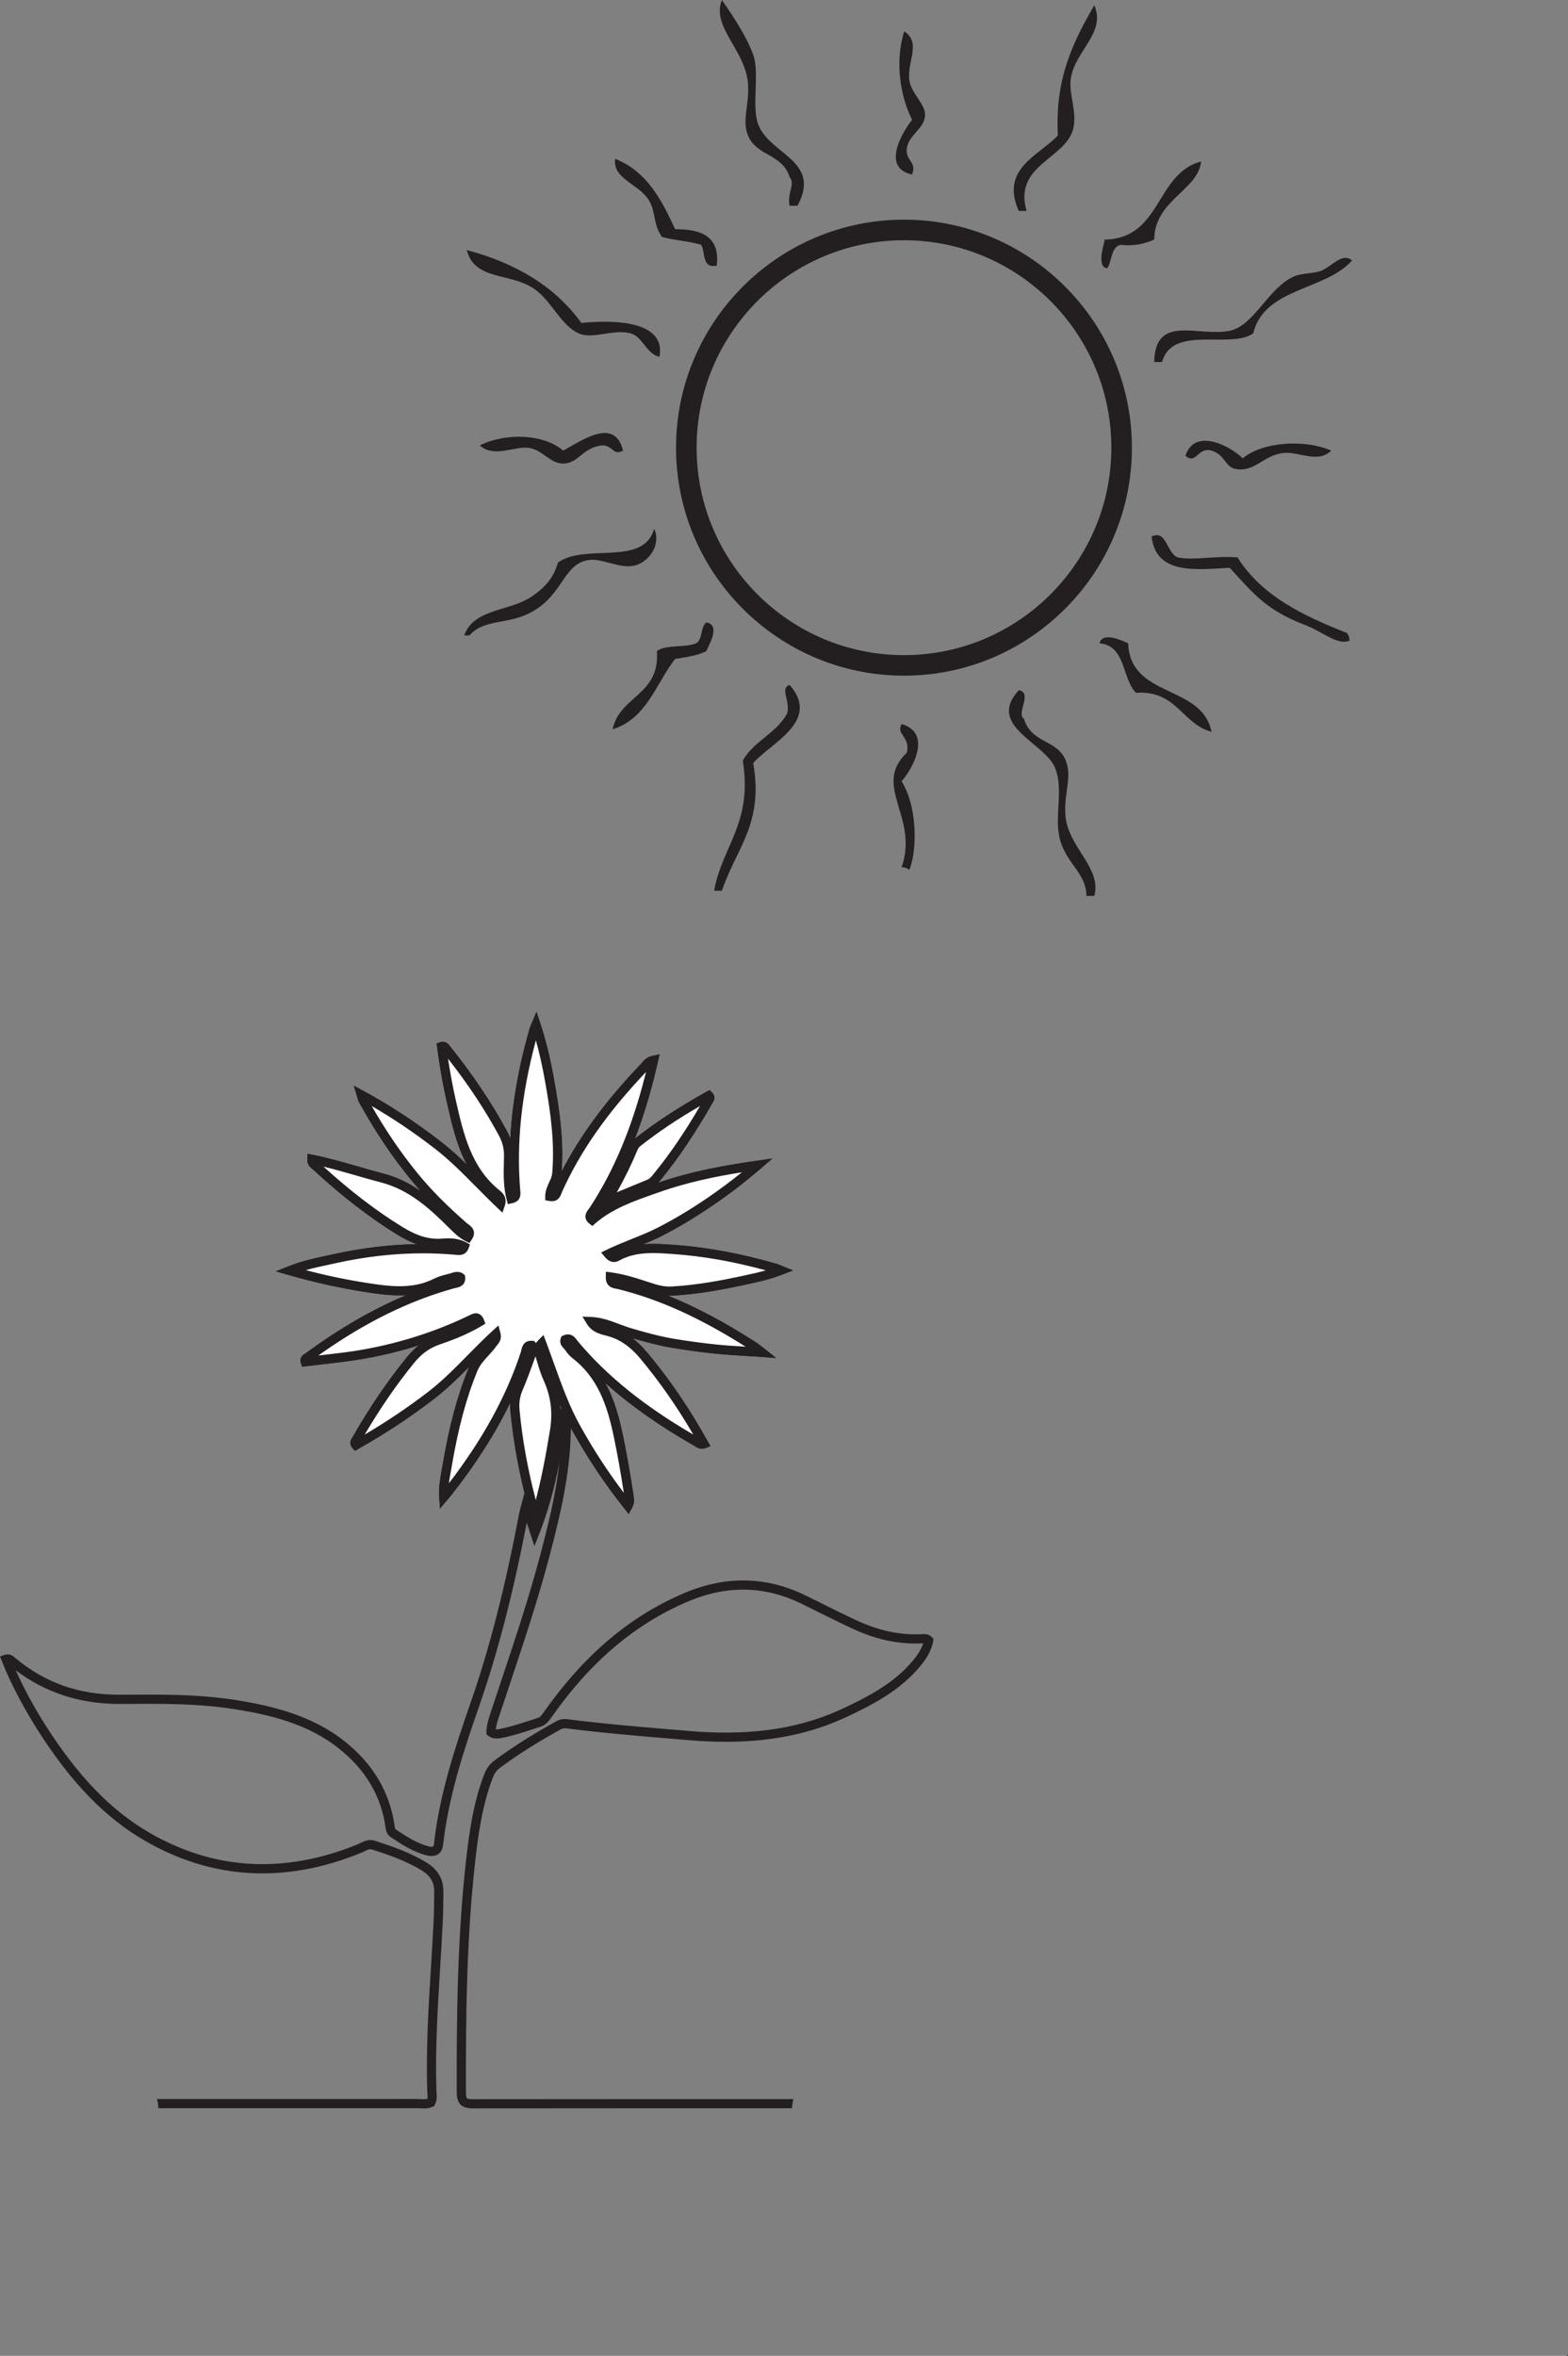 <?xml version="1.0" encoding="UTF-8"?>
<svg xmlns="http://www.w3.org/2000/svg" xmlns:xlink="http://www.w3.org/1999/xlink" width="170.394pt" height="255.915pt" viewBox="0 0 170.394 255.915" version="1.1">
<rect x="0" y="0" width="170.394" height="255.915" fill="#808080" stroke="none"/>
<defs>
<clipPath id="clip1">
  <path d="M 170 255 L 170.395 255 L 170.395 255.914 L 170 255.914 Z M 170 255 "/>
</clipPath>
</defs>
<g id="surface1">
<g clip-path="url(#clip1)" clip-rule="nonzero">
<path style=" stroke:none;fill-rule:nonzero;fill:rgb(13.73%,12.16%,12.549%);fill-opacity:1;" d="M 170.32 255.914 C 170.406 255.914 170.422 255.809 170.336 255.809 C 170.25 255.809 170.23 255.914 170.32 255.914 "/>
</g>
<path style=" stroke:none;fill-rule:evenodd;fill:rgb(13.73%,12.16%,12.549%);fill-opacity:1;" d="M 118.918 97.324 L 118.07 97.324 C 118.008 94.852 116.016 93.922 115.238 91.383 C 114.473 88.863 115.633 85.93 114.676 83.461 C 113.59 80.672 107.129 78.867 110.715 74.977 C 112.262 75.246 110.383 77.527 111.277 78.086 C 112.09 80.797 114.863 80.285 115.809 82.613 C 116.574 84.508 115.508 86.348 115.809 88.836 C 116.199 92.102 119.746 94.355 118.918 97.324 "/>
<path style=" stroke:none;fill-rule:evenodd;fill:rgb(13.73%,12.16%,12.549%);fill-opacity:1;" d="M 78.453 96.762 L 77.605 96.762 C 78.477 91.875 81.809 89.457 80.719 82.617 C 81.914 80.504 84.367 79.66 85.531 77.523 C 85.941 76.184 84.688 74.738 85.812 74.406 C 89.262 78.348 83.684 80.742 81.852 82.898 C 83.02 89.512 79.973 92.172 78.453 96.762 "/>
<path style=" stroke:none;fill-rule:evenodd;fill:rgb(13.73%,12.16%,12.549%);fill-opacity:1;" d="M 98.832 94.5 C 98.598 94.348 98.367 94.203 97.977 94.211 C 99.898 88.754 94.734 85.383 98.543 81.766 C 98.969 79.996 97.336 79.844 97.977 78.652 C 101.246 79.605 99.309 83.324 97.977 84.879 C 99.629 87.488 99.734 92.078 98.832 94.5 "/>
<path style=" stroke:none;fill-rule:evenodd;fill:rgb(13.73%,12.16%,12.549%);fill-opacity:1;" d="M 131.652 79.5 C 128.398 78.602 127.883 74.973 123.445 75.258 C 121.902 73.691 122.355 70.125 119.484 69.883 C 119.793 68.543 122.043 69.633 122.598 69.883 C 122.82 75.883 130.629 74.301 131.652 79.5 "/>
<path style=" stroke:none;fill-rule:evenodd;fill:rgb(13.73%,12.16%,12.549%);fill-opacity:1;" d="M 66.57 79.219 C 67.352 75.566 71.742 75.523 71.383 70.73 C 72.336 69.984 74.441 70.395 75.629 69.883 C 76.383 69.508 76.102 68.098 76.758 67.617 C 78.309 67.887 77.117 69.914 76.758 70.73 C 75.832 71.215 74.578 71.383 73.359 71.582 C 71.262 74.293 70.262 78.098 66.57 79.219 "/>
<path style=" stroke:none;fill-rule:evenodd;fill:rgb(13.73%,12.16%,12.549%);fill-opacity:1;" d="M 125.145 58.285 C 126.773 57.496 126.762 60.055 127.973 60.547 C 129.891 60.914 131.953 60.348 134.48 60.547 C 137.055 64.672 141.543 66.879 146.367 68.754 C 146.516 68.977 146.664 69.211 146.648 69.602 C 145.324 70.129 143.77 68.637 141.84 67.902 C 137.641 66.301 136.262 64.551 133.633 61.676 C 130.062 61.867 125.602 62.488 125.145 58.285 "/>
<path style=" stroke:none;fill-rule:evenodd;fill:rgb(13.73%,12.16%,12.549%);fill-opacity:1;" d="M 50.441 69.031 C 51.5 66.066 55.379 66.449 57.797 64.789 C 59.027 63.945 60.102 62.961 60.629 61.113 C 63.625 58.957 69.91 61.598 71.094 57.441 C 71.859 59.168 70.555 60.949 69.117 61.395 C 67.492 61.902 65.523 60.629 64.023 60.828 C 61.461 61.172 61.246 64 58.648 65.926 C 55.668 68.125 52.863 66.957 51.004 69.031 Z M 50.441 69.031 "/>
<path style=" stroke:none;fill-rule:evenodd;fill:rgb(13.73%,12.16%,12.549%);fill-opacity:1;" d="M 131.652 48.945 C 130.137 48.523 130.039 50.52 128.824 49.512 C 129.816 46.414 133.711 48.449 135.051 49.793 C 137.102 48.039 141.629 47.656 144.668 48.945 C 143.16 50.434 141.082 48.941 139.293 49.23 C 137.188 49.562 136.289 51.359 134.199 50.926 C 133.133 50.703 133.133 49.414 131.652 48.945 "/>
<path style=" stroke:none;fill-rule:evenodd;fill:rgb(13.73%,12.16%,12.549%);fill-opacity:1;" d="M 52.137 48.379 C 55.008 46.977 59.082 47.137 61.195 48.945 C 63.004 48.027 66.789 45.16 67.703 48.945 C 66.629 49.566 66.629 48.379 65.438 48.379 C 63.266 48.629 62.895 50.34 61.195 50.359 C 59.797 50.375 58.984 48.895 57.516 48.66 C 55.922 48.406 53.699 49.801 52.137 48.379 "/>
<path style=" stroke:none;fill-rule:evenodd;fill:rgb(13.73%,12.16%,12.549%);fill-opacity:1;" d="M 125.43 39.328 C 125.516 34.047 130.223 36.629 133.633 35.934 C 136.324 35.383 137.855 31.156 140.707 29.992 C 141.527 29.656 142.676 29.746 143.535 29.426 C 144.707 28.992 145.848 27.371 146.93 28.293 C 144.008 31.594 137.41 31.223 136.184 36.215 C 133.672 37.973 127.434 35.227 126.273 39.328 Z M 125.43 39.328 "/>
<path style=" stroke:none;fill-rule:evenodd;fill:rgb(13.73%,12.16%,12.549%);fill-opacity:1;" d="M 71.664 38.758 C 70.266 38.477 69.824 36.566 68.551 36.219 C 66.684 35.699 64.395 36.902 62.895 36.219 C 60.883 35.297 59.996 32.742 58.082 31.402 C 55.449 29.566 51.594 30.539 50.723 27.164 C 56.086 28.59 60.332 31.137 63.176 35.082 C 67.488 34.652 72.355 35.117 71.664 38.758 "/>
<path style=" stroke:none;fill-rule:evenodd;fill:rgb(13.73%,12.16%,12.549%);fill-opacity:1;" d="M 120.332 29.141 C 119.141 29.043 119.938 26.645 120.051 26.027 C 126.25 25.91 125.531 18.871 130.52 17.539 C 130.215 20.688 125.473 21.699 125.43 26.027 C 124.43 26.449 123.336 26.766 121.75 26.598 C 120.715 26.883 120.852 28.34 120.332 29.141 "/>
<path style=" stroke:none;fill-rule:evenodd;fill:rgb(13.73%,12.16%,12.549%);fill-opacity:1;" d="M 77.891 28.859 C 76.25 29.176 76.676 27.434 76.195 26.594 C 74.891 26.199 73.289 26.102 71.945 25.746 C 70.949 24.375 71.301 23.066 70.535 21.785 C 69.438 19.961 66.539 19.457 66.852 17.258 C 70.242 18.586 71.887 21.656 73.363 24.895 C 76.199 24.891 78.262 25.656 77.891 28.859 "/>
<path style=" stroke:none;fill-rule:evenodd;fill:rgb(13.73%,12.16%,12.549%);fill-opacity:1;" d="M 111.559 22.914 L 110.711 22.914 C 108.645 18.312 112.922 16.895 114.957 14.715 C 114.629 8.562 116.57 4.656 118.918 0.562 C 120.207 3.586 116.855 5.473 116.371 8.488 C 116.105 10.156 117.039 12.016 116.656 13.863 C 115.949 17.277 110.082 17.836 111.559 22.914 "/>
<path style=" stroke:none;fill-rule:evenodd;fill:rgb(13.73%,12.16%,12.549%);fill-opacity:1;" d="M 86.664 22.352 L 85.812 22.352 C 85.484 21.008 86.469 20.035 85.812 19.238 C 84.984 16.664 82.238 17.004 81.281 14.711 C 80.594 13.047 81.469 11.324 81.281 9.051 C 80.992 5.441 77.254 2.848 78.453 0 C 79.414 1.422 81.023 3.703 81.852 5.945 C 82.566 7.867 81.641 11.668 82.418 13.578 C 83.734 16.84 89.297 17.469 86.664 22.352 "/>
<path style=" stroke:none;fill-rule:evenodd;fill:rgb(13.73%,12.16%,12.549%);fill-opacity:1;" d="M 99.113 18.957 C 95.836 18.25 97.891 14.586 99.113 13.016 C 97.848 10.484 97.211 6.773 98.262 3.398 C 100.184 4.672 98.5 6.73 98.832 8.77 C 99.055 10.176 100.527 11.293 100.527 12.449 C 100.527 13.953 98.73 14.629 98.543 16.129 C 98.375 17.477 99.664 17.574 99.113 18.957 "/>
<path style=" stroke:none;fill-rule:nonzero;fill:rgb(13.73%,12.16%,12.549%);fill-opacity:1;" d="M 98.234 26.098 C 85.809 26.098 75.699 36.207 75.699 48.633 C 75.699 61.059 85.809 71.168 98.234 71.168 C 110.66 71.168 120.77 61.059 120.77 48.633 C 120.77 36.207 110.66 26.098 98.234 26.098 M 98.234 73.398 C 84.578 73.398 73.465 62.289 73.465 48.633 C 73.465 34.973 84.578 23.863 98.234 23.863 C 111.891 23.863 123.004 34.973 123.004 48.633 C 123.004 62.289 111.891 73.398 98.234 73.398 "/>
<path style=" stroke:none;fill-rule:nonzero;fill:rgb(100%,100%,100%);fill-opacity:1;" d="M 65.863 130.547 C 67.59 129.832 69.082 129.211 70.574 128.594 C 70.957 128.434 71.195 128.113 71.445 127.805 C 73.547 125.234 75.336 122.453 76.98 119.574 C 77.062 119.43 77.27 119.277 77.02 119.031 C 74.305 120.539 71.684 122.199 69.242 124.137 C 69.066 124.273 68.918 124.477 68.836 124.68 C 68.027 126.641 67.062 128.52 65.863 130.547 M 53.891 144.91 C 54.039 145.461 53.719 145.676 53.516 145.961 C 52.848 146.898 51.887 147.586 51.426 148.711 C 50.012 152.141 49.18 155.711 48.574 159.352 C 48.406 160.359 48.145 161.367 48.227 162.605 C 48.477 162.312 48.586 162.191 48.688 162.062 C 52.285 157.496 55.254 152.582 57.078 147.023 C 57.191 146.668 57.148 146.102 57.801 146.148 C 58.082 146.492 57.852 146.801 57.746 147.094 C 57.293 148.34 56.855 149.594 56.332 150.809 C 55.988 151.602 55.883 152.391 55.961 153.23 C 56.309 156.867 57.008 160.441 57.977 163.961 C 58.02 164.117 58.004 164.387 58.355 164.359 C 59.207 161.402 59.785 158.387 60.273 155.34 C 60.59 153.359 60.352 151.543 59.531 149.738 C 59.148 148.898 58.91 147.988 58.641 147.102 C 58.551 146.809 58.32 146.488 58.867 145.93 C 60.078 149.129 61.023 152.293 62.637 155.172 C 64.266 158.094 66.102 160.867 68.242 163.562 C 68.461 163.16 68.402 162.863 68.359 162.586 C 68.035 160.426 67.664 158.27 67.223 156.125 C 66.512 152.656 65.453 149.402 62.492 147.125 C 62.18 146.887 61.953 146.539 61.711 146.227 C 61.559 146.031 61.289 145.875 61.41 145.535 C 61.969 145.258 62.184 145.762 62.43 146.051 C 66.137 150.449 70.707 153.77 75.664 156.602 C 75.887 156.73 76.102 156.996 76.488 156.84 C 74.574 153.398 72.418 150.191 69.918 147.207 C 68.859 145.949 67.648 145.031 66.031 144.617 C 65.367 144.449 64.645 144.277 64.207 143.559 C 65.746 143.621 67.094 144.371 68.531 144.789 C 70.059 145.234 71.594 145.66 73.164 145.926 C 74.699 146.18 76.242 146.391 77.789 146.551 C 79.348 146.707 80.91 146.773 82.758 146.906 C 82.363 146.598 82.223 146.465 82.062 146.363 C 77.445 143.367 72.609 140.859 67.223 139.535 C 66.855 139.445 66.305 139.512 66.328 138.715 C 67.875 138.918 69.305 139.418 70.734 139.883 C 71.496 140.129 72.227 140.297 73.055 140.25 C 75.617 140.105 78.125 139.66 80.621 139.125 C 81.98 138.832 83.359 138.559 84.816 137.996 C 84.523 137.875 84.406 137.816 84.285 137.777 C 80.645 136.727 76.938 135.992 73.16 135.723 C 71.121 135.578 69.047 135.43 67.125 136.453 C 66.902 136.574 66.586 136.781 66.117 136.223 C 68.016 135.301 69.98 134.695 71.785 133.766 C 73.648 132.805 75.426 131.719 77.156 130.543 C 78.875 129.371 80.527 128.117 82.305 126.59 C 78.441 127.141 74.879 127.824 71.438 129.047 C 68.961 129.93 66.43 130.727 64.352 132.527 C 63.848 132.141 64.285 131.789 64.492 131.477 C 67.426 127.016 69.285 122.105 70.59 116.961 C 70.73 116.395 70.859 115.824 71.012 115.184 C 70.457 115.301 70.246 115.672 69.984 115.945 C 66.211 119.906 62.914 124.199 60.641 129.223 C 60.488 129.562 60.418 130.094 59.754 129.965 C 59.746 129.039 60.43 128.383 60.508 127.504 C 60.797 124.098 60.328 120.762 59.73 117.43 C 59.375 115.422 58.934 113.43 58.246 111.34 C 58.129 111.625 58.062 111.742 58.031 111.867 C 56.398 117.586 55.527 123.391 56.039 129.355 C 56.066 129.703 56.16 130.09 55.547 130.215 C 55.125 128.656 55.254 127.098 55.27 125.559 C 55.281 124.66 55.066 123.879 54.645 123.098 C 52.902 119.879 50.844 116.875 48.551 114.027 C 48.426 113.875 48.363 113.586 48 113.695 C 48.266 115.73 48.617 117.75 49.074 119.75 C 49.918 123.449 50.777 127.141 53.969 129.695 C 54.238 129.91 54.594 130.199 54.379 130.832 C 52.098 128.68 50.035 126.289 47.547 124.367 C 44.977 122.387 42.297 120.59 39.281 118.957 C 39.375 119.262 39.387 119.387 39.445 119.488 C 41.07 122.426 42.906 125.223 45.035 127.824 C 46.656 129.809 48.488 131.578 50.418 133.262 C 50.703 133.508 51.301 133.719 50.844 134.391 C 50.152 134.043 49.648 133.523 49.141 133.016 C 46.926 130.809 44.648 128.77 41.469 127.945 C 38.949 127.293 36.477 126.449 33.891 125.941 C 33.867 126.348 34.137 126.48 34.32 126.645 C 37.156 129.258 40.141 131.664 43.434 133.691 C 44.918 134.605 46.418 135.207 48.199 135.043 C 48.953 134.973 49.746 135.02 50.457 135.414 C 50.277 135.918 49.918 135.84 49.598 135.812 C 45.137 135.406 40.727 135.766 36.359 136.734 C 34.812 137.078 33.238 137.352 31.527 138.027 C 34.422 138.859 37.102 139.438 39.82 139.863 C 42.387 140.266 44.934 140.582 47.398 139.348 C 47.926 139.082 48.523 138.957 49.098 138.805 C 49.398 138.723 49.719 138.5 50.051 138.785 C 50.102 139.375 49.598 139.363 49.258 139.457 C 43.449 141.051 38.281 143.906 33.461 147.453 C 33.332 147.551 33.062 147.582 33.176 147.918 C 34.551 147.758 35.926 147.605 37.305 147.43 C 42.145 146.816 46.773 145.48 51.176 143.359 C 51.508 143.199 51.898 142.922 52.133 143.574 C 50.695 144.441 49.148 145.059 47.59 145.59 C 46.336 146.023 45.41 146.762 44.594 147.762 C 42.387 150.473 40.465 153.367 38.734 156.398 C 38.648 156.543 38.449 156.699 38.676 156.969 C 41.531 155.352 44.27 153.566 46.875 151.559 C 49.438 149.578 51.508 147.082 53.891 144.91 "/>
<path style=" stroke:none;fill-rule:nonzero;fill:rgb(13.73%,12.16%,12.549%);fill-opacity:1;" d="M 76.074 120.145 C 73.59 121.582 71.449 123.023 69.551 124.527 C 69.449 124.609 69.348 124.742 69.297 124.871 C 68.664 126.402 67.934 127.906 67.031 129.52 L 70.344 128.145 C 70.617 128.035 70.793 127.816 70.996 127.566 L 71.059 127.488 C 72.773 125.391 74.379 123.039 76.074 120.145 M 59.059 145.02 L 59.336 145.754 C 59.637 146.551 59.926 147.348 60.207 148.141 C 61.07 150.539 61.883 152.805 63.074 154.93 C 64.516 157.516 66.066 159.895 67.789 162.164 C 67.457 159.996 67.113 158.059 66.734 156.227 C 65.973 152.516 64.906 149.613 62.184 147.52 C 61.887 147.293 61.672 147.004 61.461 146.723 L 61.316 146.531 C 61.293 146.504 61.266 146.477 61.242 146.449 C 61.078 146.277 60.742 145.926 60.938 145.367 L 61.008 145.176 L 61.188 145.086 C 61.367 144.996 61.543 144.953 61.715 144.953 C 62.242 144.953 62.531 145.355 62.711 145.594 C 62.742 145.645 62.777 145.688 62.812 145.73 C 65.977 149.484 69.969 152.707 75.344 155.84 C 73.562 152.785 71.656 150.059 69.531 147.527 C 68.441 146.227 67.289 145.453 65.906 145.102 C 65.18 144.918 64.316 144.699 63.781 143.82 L 63.293 143.023 L 64.227 143.059 C 65.348 143.105 66.355 143.48 67.328 143.848 C 67.773 144.012 68.219 144.18 68.672 144.312 C 70.121 144.734 71.672 145.168 73.246 145.434 C 74.797 145.691 76.344 145.898 77.84 146.055 C 78.871 146.156 79.906 146.223 81.027 146.293 C 76.008 143.117 71.562 141.117 67.105 140.02 C 67.055 140.008 67.004 140 66.949 139.992 C 66.637 139.941 65.797 139.805 65.828 138.699 L 65.844 138.145 L 66.391 138.219 C 67.848 138.41 69.199 138.852 70.5 139.281 L 70.891 139.406 C 71.75 139.688 72.352 139.789 73.031 139.75 C 75.809 139.594 78.492 139.07 80.516 138.637 L 80.824 138.57 C 81.605 138.402 82.402 138.23 83.219 138 C 79.703 137.035 76.391 136.453 73.121 136.223 C 72.41 136.172 71.684 136.121 70.984 136.121 C 69.48 136.121 68.367 136.359 67.359 136.895 C 67.207 136.977 66.996 137.094 66.723 137.094 C 66.371 137.094 66.039 136.91 65.734 136.547 L 65.324 136.055 L 65.898 135.773 C 66.805 135.336 67.727 134.965 68.621 134.605 C 69.648 134.191 70.617 133.805 71.555 133.32 C 73.297 132.426 75.035 131.383 76.875 130.129 C 78.184 129.238 79.398 128.332 80.617 127.348 C 77.797 127.797 74.664 128.43 71.605 129.52 L 71.004 129.73 C 68.797 130.508 66.516 131.312 64.68 132.906 L 64.371 133.176 L 64.047 132.926 C 63.59 132.574 63.594 132.172 63.637 131.965 C 63.691 131.703 63.848 131.496 63.973 131.336 C 64.012 131.289 64.047 131.242 64.074 131.199 C 66.695 127.219 68.664 122.52 70.105 116.84 C 70.137 116.707 70.172 116.578 70.203 116.445 C 65.988 120.887 63.09 125.02 61.094 129.43 L 61.039 129.57 C 60.914 129.902 60.672 130.656 59.656 130.457 L 59.254 130.379 L 59.25 129.969 C 59.246 129.359 59.477 128.863 59.68 128.426 C 59.836 128.098 59.98 127.785 60.008 127.465 C 60.281 124.281 59.895 121.188 59.242 117.516 C 58.934 115.809 58.613 114.359 58.234 113.012 C 56.656 118.887 56.102 124.227 56.535 129.312 C 56.574 129.691 56.656 130.5 55.648 130.703 L 55.188 130.801 L 55.066 130.348 C 54.695 128.973 54.723 127.617 54.758 126.305 L 54.77 125.555 C 54.781 124.766 54.598 124.062 54.207 123.336 C 52.68 120.52 50.871 117.785 48.688 115.004 C 48.93 116.613 49.219 118.141 49.559 119.637 C 50.367 123.18 51.203 126.84 54.281 129.305 C 54.551 129.523 55.18 130.027 54.852 130.996 L 54.598 131.73 L 54.035 131.195 C 53.266 130.469 52.52 129.715 51.777 128.965 C 50.344 127.516 48.867 126.02 47.242 124.762 C 44.961 123.008 42.711 121.488 40.395 120.152 C 41.957 122.879 43.609 125.293 45.422 127.508 C 46.848 129.254 48.539 130.961 50.742 132.883 C 50.781 132.918 50.828 132.949 50.879 132.984 C 51.133 133.164 51.91 133.715 51.258 134.672 L 51.012 135.031 L 50.617 134.836 C 49.891 134.473 49.367 133.949 48.863 133.445 L 48.785 133.371 C 46.633 131.223 44.441 129.23 41.344 128.434 C 40.434 128.195 39.531 127.934 38.621 127.672 C 37.488 127.348 36.324 127.012 35.152 126.73 C 38.105 129.406 40.906 131.551 43.699 133.266 C 45.371 134.297 46.672 134.68 48.152 134.543 C 49.09 134.457 49.992 134.582 50.699 134.977 L 51.07 135.184 L 50.926 135.582 C 50.805 135.926 50.531 136.332 49.898 136.332 C 49.805 136.332 49.711 136.324 49.617 136.316 C 48.371 136.203 47.164 136.148 45.969 136.148 C 42.879 136.148 39.684 136.508 36.469 137.223 L 35.684 137.395 C 34.887 137.562 34.074 137.738 33.234 137.977 C 35.438 138.555 37.633 139.016 39.898 139.367 C 41.035 139.547 42.246 139.723 43.41 139.723 C 44.863 139.723 46.055 139.461 47.172 138.902 C 47.656 138.66 48.164 138.527 48.66 138.402 L 48.969 138.32 C 49.016 138.309 49.066 138.289 49.117 138.27 C 49.445 138.152 49.992 138.074 50.375 138.402 L 50.531 138.535 L 50.547 138.738 C 50.633 139.68 49.836 139.844 49.535 139.906 L 49.387 139.938 C 44.438 141.297 39.59 143.691 34.594 147.25 C 35.477 147.148 36.359 147.047 37.242 146.938 C 42.066 146.324 46.68 144.969 50.957 142.91 C 51.227 142.773 51.449 142.66 51.715 142.66 C 51.949 142.66 52.371 142.758 52.605 143.406 L 52.742 143.793 L 52.391 144.004 C 50.773 144.98 49.062 145.617 47.75 146.062 C 46.668 146.438 45.812 147.059 44.98 148.078 C 43.074 150.418 41.324 152.965 39.637 155.836 C 42.141 154.355 44.422 152.82 46.57 151.164 C 48.109 149.977 49.5 148.562 50.848 147.191 C 51.719 146.309 52.617 145.395 53.555 144.539 L 54.164 143.988 L 54.375 144.781 C 54.562 145.473 54.227 145.879 54.027 146.117 C 53.992 146.16 53.953 146.203 53.922 146.25 C 53.66 146.621 53.359 146.949 53.066 147.27 C 52.594 147.785 52.145 148.273 51.887 148.902 C 50.664 151.867 49.77 155.211 49.066 159.434 L 48.961 160.02 C 48.895 160.379 48.828 160.746 48.781 161.129 C 52.469 156.328 55.031 151.656 56.602 146.867 C 56.617 146.816 56.629 146.754 56.645 146.691 C 56.711 146.379 56.867 145.648 57.719 145.648 L 58.051 145.668 L 58.184 145.832 C 58.203 145.855 58.223 145.883 58.242 145.906 C 58.312 145.805 58.398 145.691 58.512 145.578 Z M 58.188 147.336 L 57.992 147.887 C 57.617 148.914 57.234 149.98 56.789 151.008 C 56.492 151.699 56.387 152.391 56.461 153.184 C 56.762 156.379 57.344 159.582 58.223 162.949 C 58.801 160.742 59.289 158.312 59.781 155.262 C 60.078 153.383 59.848 151.645 59.074 149.945 C 58.75 149.234 58.531 148.48 58.312 147.754 Z M 58.309 164.863 C 58.004 164.863 57.617 164.734 57.504 164.137 C 56.465 160.348 55.801 156.809 55.465 153.273 C 55.434 152.969 55.43 152.668 55.449 152.371 C 53.84 155.699 51.73 159.004 49.078 162.371 C 49.012 162.457 48.941 162.539 48.824 162.676 L 47.812 163.871 L 47.73 162.637 C 47.66 161.574 47.824 160.691 47.977 159.84 L 48.078 159.27 C 48.797 154.973 49.711 151.559 50.965 148.52 C 50.969 148.512 50.973 148.496 50.977 148.484 C 49.785 149.688 48.551 150.898 47.18 151.953 C 44.656 153.902 41.953 155.688 38.926 157.402 L 38.566 157.605 L 38.297 157.293 C 38.004 156.949 37.996 156.578 38.273 156.188 C 40.156 152.895 42.09 150.047 44.207 147.445 C 44.625 146.93 45.062 146.496 45.527 146.137 C 42.891 146.973 40.164 147.57 37.367 147.926 C 36.434 148.047 35.5 148.152 34.566 148.262 L 32.828 148.465 L 32.699 148.078 C 32.617 147.828 32.562 147.363 33.137 147.066 C 36.863 144.328 40.492 142.223 44.137 140.699 C 42.715 140.785 41.156 140.578 39.742 140.355 C 36.898 139.91 34.168 139.305 31.391 138.508 L 29.977 138.102 L 31.344 137.562 C 32.805 136.984 34.16 136.695 35.473 136.414 L 36.254 136.246 C 39.297 135.57 42.328 135.203 45.273 135.152 C 44.605 134.914 43.918 134.574 43.176 134.117 C 40.172 132.27 37.164 129.949 33.98 127.012 L 33.906 126.949 C 33.715 126.793 33.359 126.504 33.395 125.91 L 33.426 125.34 L 33.992 125.449 C 35.664 125.781 37.309 126.254 38.898 126.711 C 39.797 126.973 40.691 127.23 41.594 127.465 C 43.148 127.863 44.5 128.551 45.719 129.391 C 45.344 128.973 44.988 128.559 44.648 128.141 C 42.598 125.637 40.754 122.887 39.008 119.73 C 38.945 119.617 38.914 119.504 38.875 119.363 L 38.449 117.938 L 39.52 118.52 C 42.367 120.059 45.09 121.844 47.852 123.973 C 48.863 124.754 49.809 125.613 50.723 126.5 C 49.629 124.434 49.102 122.121 48.586 119.859 C 48.141 117.91 47.785 115.914 47.504 113.762 L 47.449 113.34 L 47.855 113.215 C 48.445 113.039 48.797 113.48 48.906 113.656 C 51.402 116.773 53.41 119.766 55.086 122.859 C 55.234 123.133 55.359 123.402 55.457 123.676 C 55.656 119.879 56.348 115.938 57.551 111.73 C 57.574 111.637 57.617 111.539 57.68 111.395 L 58.301 109.906 L 58.719 111.184 C 59.328 113.031 59.793 114.93 60.223 117.34 C 60.875 120.984 61.262 124.082 61.027 127.273 C 63.043 123.352 65.809 119.598 69.625 115.602 C 69.668 115.555 69.711 115.504 69.754 115.453 C 69.98 115.188 70.293 114.824 70.91 114.695 L 71.684 114.531 L 71.363 115.891 C 71.262 116.305 71.172 116.695 71.074 117.086 C 70.477 119.445 69.785 121.641 68.996 123.691 C 71.215 121.938 73.762 120.27 76.773 118.598 L 77.102 118.414 L 77.367 118.676 C 77.602 118.902 77.805 119.281 77.441 119.785 C 75.516 123.148 73.742 125.785 71.832 128.121 C 71.73 128.246 71.633 128.371 71.527 128.484 C 75.242 127.195 79.016 126.555 82.234 126.094 L 83.93 125.852 L 82.633 126.969 C 80.914 128.441 79.266 129.711 77.438 130.953 C 75.562 132.23 73.789 133.297 72.016 134.211 C 71.332 134.562 70.617 134.871 69.91 135.164 C 70.305 135.129 70.668 135.121 70.984 135.121 C 71.719 135.121 72.465 135.172 73.18 135.223 C 76.816 135.48 80.492 136.16 84.422 137.301 C 84.516 137.328 84.609 137.363 84.75 137.426 L 86.172 138.008 L 84.996 138.461 C 83.613 138.996 82.301 139.277 81.031 139.547 L 80.727 139.613 C 78.664 140.055 75.934 140.586 73.086 140.746 C 72.918 140.758 72.758 140.758 72.598 140.754 C 75.691 142 78.879 143.699 82.336 145.941 C 82.445 146.016 82.547 146.098 82.715 146.23 L 84.348 147.52 L 82.723 147.402 C 82.129 147.363 81.562 147.328 81.02 147.293 C 79.863 147.223 78.801 147.156 77.738 147.047 C 76.219 146.891 74.656 146.68 73.082 146.418 C 71.574 146.164 70.105 145.766 68.723 145.367 C 69.273 145.781 69.793 146.281 70.301 146.887 C 72.746 149.801 74.91 152.977 76.922 156.598 L 77.199 157.09 L 76.676 157.301 C 76.195 157.5 75.738 157.262 75.516 157.102 C 75.48 157.078 75.449 157.055 75.414 157.035 C 71.59 154.852 68.434 152.625 65.766 150.215 C 66.766 152.023 67.305 154.039 67.715 156.023 C 68.125 158.023 68.496 160.145 68.855 162.516 C 68.906 162.836 68.969 163.27 68.68 163.801 L 68.32 164.465 L 67.852 163.871 C 65.75 161.23 63.902 158.465 62.199 155.418 C 61.691 154.512 61.254 153.586 60.852 152.645 C 60.949 153.543 60.922 154.465 60.766 155.422 C 60.176 159.105 59.582 161.906 58.836 164.496 L 58.742 164.836 Z M 58.309 164.863 "/>
<path style=" stroke:none;fill-rule:nonzero;fill:rgb(13.73%,12.16%,12.549%);fill-opacity:1;" d="M 0.656 181.547 C 1.625 183.73 2.797 185.902 4.133 188 C 7.75 193.672 11.445 197.477 15.766 199.969 C 23.113 204.211 31.07 204.641 39.336 201.234 C 39.449 201.188 39.559 201.133 39.672 201.074 C 39.949 200.938 40.164 200.828 40.395 200.902 C 42.219 201.484 44.145 202.145 45.859 203.203 C 46.77 203.766 47.188 204.484 47.184 205.477 C 47.18 206.586 47.168 207.773 47.109 208.93 C 47.027 210.484 46.934 212.039 46.84 213.594 C 46.566 217.992 46.289 222.547 46.422 227.055 C 46.426 227.16 46.434 227.273 46.441 227.383 C 46.461 227.613 46.477 227.82 46.434 228 C 46.242 228.043 45.973 228.039 45.707 228.023 C 45.582 228.02 45.453 228.012 45.328 228.012 L 17.062 228.016 C 17.145 228.344 17.191 228.676 17.211 229.016 L 45.328 229.012 C 45.438 229.012 45.551 229.02 45.66 229.023 C 46.047 229.043 46.465 229.094 47.008 228.859 L 47.164 228.793 L 47.246 228.645 C 47.512 228.168 47.469 227.688 47.438 227.301 C 47.43 227.207 47.422 227.113 47.422 227.023 C 47.289 222.562 47.566 218.031 47.836 213.652 C 47.934 212.098 48.027 210.539 48.105 208.98 C 48.168 207.801 48.18 206.605 48.184 205.48 C 48.191 204.145 47.586 203.094 46.387 202.352 C 44.574 201.234 42.586 200.555 40.699 199.949 C 40.145 199.773 39.613 199.984 39.223 200.184 C 39.133 200.227 39.043 200.273 38.953 200.312 C 30.977 203.594 23.348 203.191 16.266 199.105 C 12.094 196.691 8.504 192.992 4.973 187.461 C 3.723 185.5 2.625 183.473 1.703 181.434 C 4.898 183.863 8.68 185.098 12.938 185.098 L 13.855 185.094 C 14.582 185.09 15.305 185.086 16.027 185.086 C 19.09 185.086 22.363 185.156 25.574 185.68 C 29.41 186.297 33.426 187.246 36.828 189.938 C 39.707 192.223 41.41 195.086 41.887 198.453 C 41.934 198.793 41.996 199.262 42.469 199.57 C 43.578 200.312 44.836 201.148 46.316 201.535 C 47.387 201.816 48.047 201.359 48.156 200.375 C 48.734 195.191 50.395 190.141 52.047 185.41 C 54.066 179.609 55.727 173.238 57.242 165.406 L 58.07 167.957 L 58.582 166.664 C 59.512 164.309 60.227 161.797 60.797 158.859 C 60.395 162.355 59.551 165.758 58.691 168.988 C 57.48 173.562 55.957 178.125 54.484 182.539 L 53.406 185.773 C 53.148 186.527 52.883 187.309 52.859 188.141 L 52.855 188.387 L 53.047 188.543 C 53.48 188.891 53.957 188.91 54.57 188.785 C 55.723 188.555 56.84 188.191 57.918 187.84 L 58.727 187.578 C 59.348 187.383 59.656 186.941 59.98 186.477 C 64.16 180.535 68.961 176.461 74.66 174.012 C 78.934 172.176 83.09 172.242 87.109 174.219 C 87.676 174.496 88.242 174.773 88.809 175.059 C 90.086 175.691 91.363 176.328 92.656 176.926 C 94.992 178.012 97.23 178.535 99.504 178.535 C 99.742 178.535 99.977 178.531 100.309 178.516 L 100.324 178.512 C 100.098 179.238 99.633 179.871 99.234 180.355 C 97.172 182.852 94.34 184.309 91.613 185.59 C 87.855 187.355 83.688 188.211 78.875 188.211 C 77.594 188.211 76.281 188.152 74.867 188.035 L 73.254 187.898 C 69.438 187.578 65.492 187.25 61.633 186.754 C 61.195 186.699 60.797 186.785 60.379 187.02 C 57.73 188.492 55.609 189.844 53.695 191.27 C 53.055 191.746 52.762 192.363 52.578 192.852 C 51.406 195.945 50.965 199.246 50.645 202.098 C 49.684 210.629 49.617 219.215 49.633 227.277 C 49.637 228.543 50.137 229.035 51.43 229.035 C 62.977 229.023 74.52 229.023 86.066 229.023 C 86.086 228.688 86.133 228.352 86.211 228.023 C 74.613 228.023 63.02 228.023 51.414 228.035 C 50.68 228.035 50.637 227.992 50.633 227.277 C 50.617 219.242 50.684 210.688 51.637 202.207 C 51.953 199.418 52.383 196.191 53.516 193.203 C 53.719 192.664 53.953 192.324 54.297 192.07 C 56.172 190.668 58.258 189.344 60.867 187.895 C 61.102 187.762 61.281 187.719 61.508 187.746 C 65.387 188.242 69.344 188.574 73.172 188.895 L 74.781 189.031 C 76.227 189.152 77.566 189.211 78.875 189.211 C 83.84 189.211 88.145 188.324 92.039 186.492 C 94.867 185.164 97.812 183.648 100.004 180.992 C 100.555 180.324 101.211 179.414 101.406 178.289 L 101.449 178.027 L 101.258 177.844 C 101.027 177.617 100.754 177.508 100.426 177.508 C 100.363 177.508 100.301 177.512 100.164 177.523 C 97.805 177.637 95.504 177.148 93.078 176.02 C 91.793 175.422 90.523 174.793 89.254 174.16 C 88.688 173.879 88.121 173.598 87.551 173.32 C 83.27 171.219 78.809 171.141 74.266 173.094 C 68.391 175.617 63.453 179.805 59.105 185.977 C 58.859 186.332 58.707 186.535 58.426 186.625 L 57.609 186.891 C 56.555 187.234 55.469 187.586 54.297 187.82 C 54.145 187.852 54.016 187.887 53.883 187.863 C 53.945 187.285 54.145 186.707 54.352 186.102 L 55.434 182.855 C 56.91 178.426 58.438 173.848 59.656 169.246 C 60.793 164.965 61.914 160.391 62.027 155.648 C 62.027 155.562 62.035 155.473 62.043 155.387 C 62.078 154.859 62.129 154.137 61.422 153.465 L 60.703 152.781 L 60.582 153.766 C 60.016 158.281 59.254 161.805 58.148 164.957 L 57.109 161.742 L 56.555 163.84 C 56.492 164.07 56.453 164.223 56.422 164.375 C 54.871 172.543 53.18 179.121 51.102 185.078 C 49.434 189.863 47.754 194.977 47.164 200.266 C 47.125 200.617 47.02 200.617 46.891 200.617 C 46.805 200.617 46.695 200.602 46.57 200.566 C 45.254 200.223 44.117 199.469 43.02 198.738 C 42.938 198.684 42.914 198.602 42.875 198.309 C 42.359 194.684 40.535 191.602 37.445 189.152 C 33.859 186.312 29.512 185.305 25.734 184.691 C 22.453 184.16 19.133 184.086 16.027 184.086 C 15.305 184.086 14.578 184.09 13.852 184.094 L 12.938 184.098 C 8.566 184.098 4.891 182.809 1.633 180.086 C 1.465 179.914 1.047 179.582 0.5 179.77 L 0 179.941 L 0.344 180.785 C 0.445 181.043 0.551 181.297 0.656 181.547 "/>
<path style=" stroke:none;fill-rule:nonzero;fill:rgb(100%,100%,100%);fill-opacity:1;" d="M 53.895 144.91 C 51.508 147.082 49.441 149.582 46.875 151.559 C 44.27 153.566 41.531 155.352 38.676 156.969 C 38.449 156.699 38.652 156.543 38.734 156.395 C 40.461 153.367 42.387 150.473 44.594 147.762 C 45.41 146.762 46.332 146.02 47.59 145.59 C 49.148 145.059 50.695 144.441 52.133 143.574 C 51.902 142.922 51.508 143.199 51.176 143.359 C 46.773 145.48 42.145 146.816 37.305 147.434 C 35.926 147.605 34.547 147.758 33.176 147.918 C 33.062 147.586 33.332 147.551 33.461 147.453 C 38.281 143.906 43.449 141.051 49.258 139.457 C 49.598 139.363 50.105 139.379 50.047 138.785 C 49.715 138.5 49.402 138.723 49.098 138.805 C 48.523 138.957 47.922 139.086 47.398 139.348 C 44.934 140.582 42.387 140.266 39.82 139.863 C 37.102 139.438 34.418 138.859 31.527 138.027 C 33.238 137.352 34.812 137.078 36.363 136.734 C 40.727 135.766 45.137 135.406 49.598 135.809 C 49.918 135.84 50.277 135.918 50.457 135.414 C 49.746 135.016 48.953 134.973 48.199 135.043 C 46.414 135.207 44.918 134.602 43.438 133.691 C 40.141 131.664 37.156 129.258 34.32 126.645 C 34.137 126.48 33.867 126.348 33.895 125.941 C 36.477 126.449 38.949 127.297 41.469 127.945 C 44.648 128.766 46.926 130.809 49.141 133.016 C 49.648 133.523 50.152 134.047 50.844 134.391 C 51.301 133.719 50.703 133.508 50.414 133.262 C 48.488 131.582 46.656 129.809 45.035 127.824 C 42.906 125.223 41.07 122.426 39.445 119.488 C 39.387 119.387 39.371 119.262 39.281 118.957 C 42.297 120.59 44.977 122.387 47.543 124.367 C 50.035 126.289 52.098 128.68 54.379 130.836 C 54.594 130.199 54.238 129.91 53.969 129.695 C 50.777 127.141 49.918 123.449 49.074 119.75 C 48.617 117.75 48.266 115.73 48 113.695 C 48.363 113.586 48.426 113.875 48.551 114.027 C 50.84 116.879 52.902 119.879 54.648 123.098 C 55.07 123.879 55.281 124.66 55.27 125.559 C 55.25 127.098 55.125 128.656 55.547 130.215 C 56.16 130.09 56.066 129.703 56.039 129.355 C 55.527 123.391 56.398 117.586 58.031 111.867 C 58.066 111.742 58.125 111.629 58.246 111.34 C 58.934 113.43 59.371 115.422 59.734 117.43 C 60.328 120.762 60.797 124.098 60.504 127.508 C 60.43 128.383 59.746 129.039 59.75 129.965 C 60.418 130.094 60.488 129.562 60.641 129.223 C 62.914 124.199 66.211 119.906 69.988 115.945 C 70.246 115.672 70.453 115.301 71.012 115.184 C 70.863 115.824 70.734 116.395 70.59 116.965 C 69.285 122.105 67.426 127.016 64.492 131.473 C 64.285 131.789 63.848 132.141 64.352 132.527 C 66.43 130.727 68.957 129.93 71.438 129.047 C 74.875 127.824 78.441 127.141 82.305 126.59 C 80.527 128.117 78.875 129.371 77.156 130.543 C 75.426 131.719 73.648 132.805 71.785 133.766 C 69.98 134.695 68.016 135.301 66.117 136.223 C 66.586 136.781 66.902 136.574 67.125 136.457 C 69.047 135.43 71.121 135.578 73.16 135.723 C 76.938 135.992 80.645 136.723 84.285 137.777 C 84.406 137.816 84.523 137.875 84.816 137.996 C 83.359 138.559 81.98 138.832 80.621 139.125 C 78.125 139.66 75.617 140.102 73.055 140.25 C 72.227 140.297 71.496 140.133 70.734 139.883 C 69.305 139.418 67.875 138.918 66.328 138.715 C 66.305 139.512 66.855 139.445 67.223 139.535 C 72.609 140.859 77.445 143.367 82.062 146.363 C 82.223 146.465 82.363 146.598 82.758 146.906 C 80.91 146.777 79.348 146.707 77.789 146.551 C 76.242 146.391 74.699 146.184 73.164 145.926 C 71.594 145.66 70.062 145.234 68.531 144.793 C 67.094 144.371 65.746 143.621 64.207 143.559 C 64.645 144.277 65.367 144.449 66.031 144.617 C 67.648 145.031 68.859 145.949 69.914 147.207 C 72.418 150.191 74.574 153.398 76.488 156.84 C 76.102 156.996 75.887 156.73 75.664 156.602 C 70.707 153.77 66.137 150.449 62.43 146.051 C 62.184 145.762 61.969 145.258 61.41 145.535 C 61.289 145.875 61.559 146.031 61.711 146.227 C 61.953 146.539 62.18 146.887 62.492 147.125 C 65.453 149.402 66.512 152.656 67.223 156.125 C 67.664 158.27 68.035 160.426 68.359 162.59 C 68.402 162.863 68.461 163.16 68.242 163.562 C 66.102 160.867 64.27 158.094 62.637 155.176 C 61.027 152.297 60.078 149.129 58.867 145.93 C 58.32 146.488 58.551 146.809 58.641 147.102 C 58.91 147.988 59.148 148.898 59.531 149.738 C 60.355 151.543 60.59 153.359 60.273 155.34 C 59.785 158.387 59.203 161.402 58.355 164.359 C 58.004 164.387 58.02 164.117 57.98 163.965 C 57.008 160.441 56.309 156.867 55.961 153.227 C 55.883 152.391 55.988 151.602 56.332 150.809 C 56.859 149.594 57.293 148.34 57.746 147.094 C 57.852 146.801 58.082 146.492 57.797 146.148 C 57.152 146.098 57.191 146.672 57.078 147.023 C 55.254 152.582 52.285 157.496 48.688 162.062 C 48.586 162.188 48.477 162.309 48.23 162.605 C 48.148 161.367 48.406 160.359 48.574 159.348 C 49.18 155.715 50.012 152.141 51.426 148.711 C 51.887 147.586 52.848 146.898 53.516 145.961 C 53.715 145.676 54.039 145.461 53.895 144.91 "/>
<path style=" stroke:none;fill-rule:nonzero;fill:rgb(13.73%,12.16%,12.549%);fill-opacity:1;" d="M 59.059 145.02 L 59.336 145.754 C 59.637 146.551 59.922 147.348 60.207 148.141 C 61.07 150.539 61.883 152.805 63.074 154.93 C 64.516 157.516 66.066 159.895 67.789 162.164 C 67.457 159.996 67.113 158.059 66.734 156.227 C 65.973 152.516 64.906 149.613 62.188 147.52 C 61.887 147.293 61.668 147.004 61.461 146.723 L 61.316 146.531 C 61.293 146.504 61.266 146.477 61.238 146.449 C 61.078 146.277 60.742 145.926 60.941 145.367 L 61.008 145.176 L 61.191 145.086 C 61.367 145 61.543 144.953 61.711 144.953 C 62.238 144.953 62.535 145.355 62.711 145.594 C 62.746 145.645 62.777 145.688 62.812 145.73 C 65.977 149.484 69.969 152.707 75.34 155.84 C 73.562 152.785 71.652 150.059 69.535 147.527 C 68.441 146.227 67.289 145.453 65.91 145.102 C 65.18 144.918 64.316 144.699 63.781 143.82 L 63.293 143.023 L 64.227 143.059 C 65.348 143.105 66.355 143.48 67.328 143.848 C 67.773 144.012 68.219 144.18 68.672 144.312 C 70.121 144.734 71.668 145.168 73.246 145.434 C 74.797 145.691 76.344 145.898 77.84 146.055 C 78.871 146.156 79.906 146.223 81.027 146.293 C 76.004 143.117 71.562 141.117 67.105 140.02 C 67.055 140.008 67.004 140 66.953 139.992 C 66.637 139.941 65.797 139.805 65.828 138.699 L 65.844 138.145 L 66.395 138.219 C 67.848 138.41 69.195 138.852 70.5 139.281 L 70.891 139.406 C 71.75 139.688 72.355 139.789 73.027 139.75 C 75.809 139.594 78.492 139.07 80.516 138.637 L 80.824 138.57 C 81.605 138.402 82.402 138.23 83.219 138 C 79.703 137.035 76.391 136.453 73.121 136.223 C 72.41 136.172 71.688 136.121 70.984 136.121 C 69.48 136.121 68.363 136.359 67.359 136.895 C 67.207 136.977 66.996 137.094 66.723 137.094 C 66.371 137.094 66.039 136.91 65.734 136.547 L 65.324 136.055 L 65.898 135.773 C 66.805 135.336 67.727 134.965 68.621 134.605 C 69.648 134.191 70.617 133.805 71.555 133.32 C 73.293 132.426 75.035 131.383 76.875 130.129 C 78.184 129.238 79.398 128.332 80.617 127.348 C 77.797 127.797 74.664 128.43 71.605 129.52 L 71.004 129.73 C 68.797 130.508 66.52 131.312 64.68 132.906 L 64.371 133.176 L 64.047 132.926 C 63.59 132.574 63.594 132.172 63.637 131.965 C 63.691 131.703 63.848 131.496 63.973 131.336 C 64.012 131.289 64.047 131.242 64.074 131.199 C 66.695 127.219 68.664 122.52 70.105 116.84 C 70.137 116.707 70.168 116.578 70.203 116.445 C 65.988 120.887 63.09 125.02 61.094 129.43 L 61.039 129.57 C 60.914 129.902 60.672 130.656 59.656 130.457 L 59.254 130.379 L 59.25 129.969 C 59.246 129.359 59.48 128.863 59.68 128.426 C 59.836 128.098 59.98 127.785 60.008 127.465 C 60.277 124.281 59.898 121.188 59.242 117.516 C 58.934 115.805 58.613 114.359 58.234 113.012 C 56.656 118.887 56.102 124.227 56.535 129.312 C 56.574 129.691 56.656 130.5 55.648 130.703 L 55.188 130.801 L 55.066 130.348 C 54.695 128.973 54.723 127.617 54.754 126.305 L 54.77 125.555 C 54.781 124.766 54.598 124.062 54.207 123.336 C 52.68 120.52 50.871 117.785 48.688 115.004 C 48.93 116.613 49.215 118.141 49.559 119.637 C 50.367 123.18 51.203 126.84 54.281 129.305 C 54.551 129.523 55.18 130.027 54.852 130.996 L 54.598 131.73 L 54.035 131.195 C 53.266 130.469 52.52 129.715 51.777 128.965 C 50.344 127.516 48.867 126.02 47.238 124.762 C 44.961 123.008 42.711 121.488 40.395 120.152 C 41.957 122.879 43.609 125.293 45.422 127.508 C 46.848 129.254 48.539 130.961 50.746 132.883 C 50.785 132.918 50.828 132.949 50.879 132.984 C 51.133 133.164 51.91 133.715 51.254 134.672 L 51.008 135.031 L 50.621 134.836 C 49.891 134.473 49.367 133.949 48.863 133.445 L 48.785 133.371 C 46.633 131.223 44.441 129.23 41.344 128.43 C 40.434 128.195 39.527 127.934 38.621 127.672 C 37.488 127.348 36.328 127.012 35.152 126.73 C 38.105 129.406 40.906 131.551 43.699 133.266 C 45.371 134.297 46.68 134.68 48.152 134.543 C 49.094 134.457 49.996 134.582 50.699 134.977 L 51.07 135.184 L 50.926 135.582 C 50.805 135.926 50.527 136.332 49.898 136.332 C 49.805 136.332 49.711 136.324 49.621 136.316 C 48.371 136.203 47.164 136.148 45.969 136.148 C 42.879 136.148 39.684 136.508 36.469 137.223 L 35.684 137.395 C 34.883 137.562 34.07 137.738 33.234 137.977 C 35.438 138.555 37.633 139.016 39.898 139.367 C 41.035 139.547 42.246 139.723 43.41 139.723 C 44.863 139.723 46.055 139.461 47.172 138.902 C 47.652 138.66 48.164 138.527 48.66 138.402 L 48.969 138.32 C 49.02 138.309 49.066 138.289 49.117 138.27 C 49.445 138.152 49.992 138.074 50.375 138.402 L 50.527 138.535 L 50.547 138.738 C 50.633 139.68 49.836 139.844 49.535 139.906 L 49.387 139.938 C 44.438 141.297 39.59 143.691 34.594 147.25 C 35.477 147.148 36.359 147.047 37.242 146.938 C 42.066 146.324 46.68 144.969 50.957 142.91 C 51.227 142.773 51.453 142.66 51.711 142.66 C 51.945 142.66 52.371 142.758 52.605 143.406 L 52.742 143.793 L 52.395 144.004 C 50.773 144.98 49.062 145.617 47.75 146.062 C 46.668 146.438 45.812 147.059 44.98 148.078 C 43.078 150.418 41.324 152.965 39.637 155.836 C 42.145 154.355 44.418 152.82 46.57 151.164 C 48.109 149.977 49.5 148.562 50.848 147.191 C 51.719 146.309 52.617 145.395 53.555 144.539 L 54.164 143.988 L 54.375 144.781 C 54.562 145.473 54.227 145.879 54.027 146.117 C 53.992 146.16 53.953 146.203 53.922 146.25 C 53.66 146.621 53.359 146.949 53.066 147.27 C 52.594 147.785 52.148 148.273 51.887 148.902 C 50.664 151.867 49.77 155.211 49.066 159.434 L 48.961 160.02 C 48.895 160.379 48.828 160.746 48.781 161.129 C 52.469 156.328 55.031 151.656 56.602 146.867 C 56.617 146.816 56.629 146.754 56.645 146.691 C 56.711 146.379 56.867 145.648 57.719 145.648 L 58.047 145.668 L 58.184 145.832 C 58.203 145.855 58.223 145.883 58.242 145.906 C 58.312 145.805 58.398 145.691 58.508 145.578 Z M 58.191 147.336 L 57.992 147.887 C 57.621 148.914 57.234 149.98 56.789 151.008 C 56.492 151.699 56.383 152.391 56.461 153.184 C 56.762 156.379 57.34 159.582 58.223 162.949 C 58.801 160.742 59.289 158.312 59.781 155.262 C 60.078 153.383 59.848 151.645 59.074 149.945 C 58.75 149.234 58.531 148.48 58.316 147.754 Z M 58.312 164.348 L 58.312 164.363 L 58.312 163.863 Z M 58.312 164.863 C 58.004 164.863 57.617 164.734 57.504 164.137 C 56.465 160.348 55.801 156.809 55.465 153.273 C 55.434 152.969 55.43 152.668 55.449 152.371 C 53.84 155.699 51.73 159.004 49.078 162.371 C 49.012 162.457 48.941 162.539 48.828 162.676 L 47.812 163.871 L 47.73 162.637 C 47.66 161.574 47.82 160.691 47.977 159.84 L 48.078 159.27 C 48.797 154.973 49.711 151.559 50.961 148.52 C 50.969 148.512 50.973 148.496 50.977 148.484 C 49.785 149.688 48.547 150.898 47.18 151.953 C 44.652 153.902 41.953 155.688 38.922 157.402 L 38.566 157.605 L 38.297 157.293 C 38.004 156.949 37.996 156.578 38.273 156.188 C 40.156 152.895 42.09 150.047 44.207 147.445 C 44.625 146.93 45.062 146.496 45.527 146.137 C 42.895 146.973 40.164 147.57 37.367 147.926 C 36.434 148.047 35.5 148.152 34.566 148.262 L 32.828 148.465 L 32.703 148.078 C 32.617 147.828 32.562 147.363 33.133 147.066 C 36.863 144.328 40.492 142.223 44.137 140.699 C 42.715 140.785 41.156 140.578 39.742 140.355 C 36.898 139.91 34.168 139.305 31.391 138.508 L 29.98 138.102 L 31.344 137.562 C 32.805 136.984 34.16 136.695 35.473 136.414 L 36.254 136.246 C 39.297 135.57 42.328 135.203 45.273 135.152 C 44.605 134.914 43.918 134.574 43.172 134.117 C 40.172 132.27 37.164 129.949 33.98 127.012 L 33.906 126.949 C 33.715 126.793 33.359 126.504 33.395 125.91 L 33.426 125.34 L 33.988 125.449 C 35.664 125.781 37.309 126.254 38.898 126.711 C 39.797 126.973 40.691 127.23 41.594 127.465 C 43.148 127.863 44.5 128.551 45.719 129.391 C 45.344 128.973 44.988 128.559 44.648 128.141 C 42.598 125.637 40.754 122.887 39.008 119.73 C 38.945 119.617 38.914 119.504 38.875 119.363 L 38.449 117.938 L 39.52 118.52 C 42.363 120.059 45.09 121.844 47.852 123.973 C 48.863 124.754 49.812 125.613 50.723 126.5 C 49.629 124.434 49.102 122.121 48.586 119.859 C 48.141 117.914 47.785 115.918 47.504 113.762 L 47.449 113.34 L 47.855 113.215 C 48.445 113.039 48.797 113.48 48.906 113.656 C 51.402 116.773 53.41 119.766 55.086 122.859 C 55.234 123.133 55.359 123.402 55.457 123.676 C 55.656 119.879 56.348 115.938 57.551 111.73 C 57.574 111.637 57.613 111.539 57.68 111.395 L 58.301 109.906 L 58.719 111.184 C 59.328 113.031 59.793 114.93 60.223 117.34 C 60.875 120.984 61.262 124.082 61.027 127.273 C 63.043 123.352 65.812 119.598 69.625 115.602 C 69.668 115.555 69.711 115.504 69.754 115.453 C 69.98 115.188 70.293 114.824 70.91 114.695 L 71.684 114.531 L 71.363 115.891 C 71.262 116.305 71.172 116.695 71.074 117.086 C 69.668 122.629 67.762 127.262 65.25 131.223 C 66.945 130.102 68.832 129.434 70.672 128.789 L 71.27 128.574 C 75.066 127.227 78.941 126.562 82.234 126.094 L 83.93 125.852 L 82.633 126.969 C 80.914 128.441 79.266 129.711 77.438 130.953 C 75.562 132.23 73.789 133.297 72.016 134.211 C 71.332 134.562 70.617 134.871 69.91 135.164 C 70.305 135.129 70.668 135.121 70.984 135.121 C 71.719 135.121 72.461 135.172 73.18 135.223 C 76.816 135.48 80.492 136.16 84.422 137.301 C 84.516 137.328 84.609 137.363 84.75 137.426 L 86.172 138.008 L 84.996 138.461 C 83.613 138.996 82.301 139.277 81.031 139.547 L 80.727 139.613 C 78.664 140.055 75.934 140.586 73.086 140.746 C 72.918 140.758 72.754 140.758 72.598 140.754 C 75.691 142 78.879 143.699 82.336 145.941 C 82.445 146.016 82.547 146.098 82.715 146.23 L 84.348 147.52 L 82.723 147.402 C 82.129 147.363 81.562 147.328 81.02 147.293 C 79.863 147.223 78.801 147.156 77.738 147.047 C 76.219 146.891 74.652 146.68 73.082 146.418 C 71.574 146.164 70.105 145.766 68.723 145.367 C 69.273 145.781 69.793 146.281 70.297 146.887 C 72.746 149.801 74.91 152.977 76.922 156.598 L 77.199 157.09 L 76.676 157.301 C 76.191 157.5 75.738 157.262 75.516 157.102 C 75.48 157.078 75.445 157.055 75.414 157.035 C 71.59 154.852 68.438 152.625 65.766 150.215 C 66.77 152.023 67.305 154.039 67.715 156.023 C 68.125 158.023 68.496 160.145 68.855 162.516 C 68.906 162.836 68.969 163.27 68.68 163.801 L 68.32 164.465 L 67.852 163.871 C 65.75 161.23 63.902 158.465 62.199 155.418 C 61.691 154.512 61.254 153.586 60.852 152.645 C 60.949 153.543 60.918 154.465 60.77 155.422 C 60.176 159.105 59.582 161.906 58.836 164.496 L 58.738 164.836 Z M 58.312 164.863 "/>
<path style=" stroke:none;fill-rule:nonzero;fill:rgb(100%,100%,100%);fill-opacity:1;" d="M 65.863 130.547 C 67.062 128.52 68.027 126.641 68.836 124.68 C 68.918 124.477 69.066 124.273 69.242 124.137 C 71.684 122.199 74.305 120.539 77.02 119.031 C 77.27 119.277 77.062 119.43 76.98 119.574 C 75.336 122.453 73.547 125.234 71.445 127.805 C 71.195 128.113 70.957 128.434 70.574 128.594 C 69.082 129.211 67.59 129.832 65.863 130.547 "/>
<path style=" stroke:none;fill-rule:nonzero;fill:rgb(13.73%,12.16%,12.549%);fill-opacity:1;" d="M 76.074 120.145 C 73.59 121.582 71.449 123.023 69.551 124.527 C 69.449 124.609 69.348 124.742 69.297 124.871 C 68.664 126.402 67.934 127.906 67.031 129.52 L 70.383 128.133 C 70.617 128.035 70.793 127.816 70.996 127.566 L 71.059 127.488 C 72.773 125.391 74.379 123.039 76.074 120.145 M 64.668 131.582 L 65.434 130.289 C 66.664 128.215 67.598 126.371 68.371 124.488 C 68.492 124.203 68.695 123.93 68.934 123.742 C 71.164 121.973 73.73 120.289 76.773 118.598 L 77.102 118.414 L 77.367 118.676 C 77.602 118.902 77.805 119.281 77.441 119.785 C 75.516 123.148 73.742 125.785 71.832 128.121 C 71.52 128.508 71.234 128.859 70.766 129.055 Z M 64.668 131.582 "/>
</g>
</svg>
